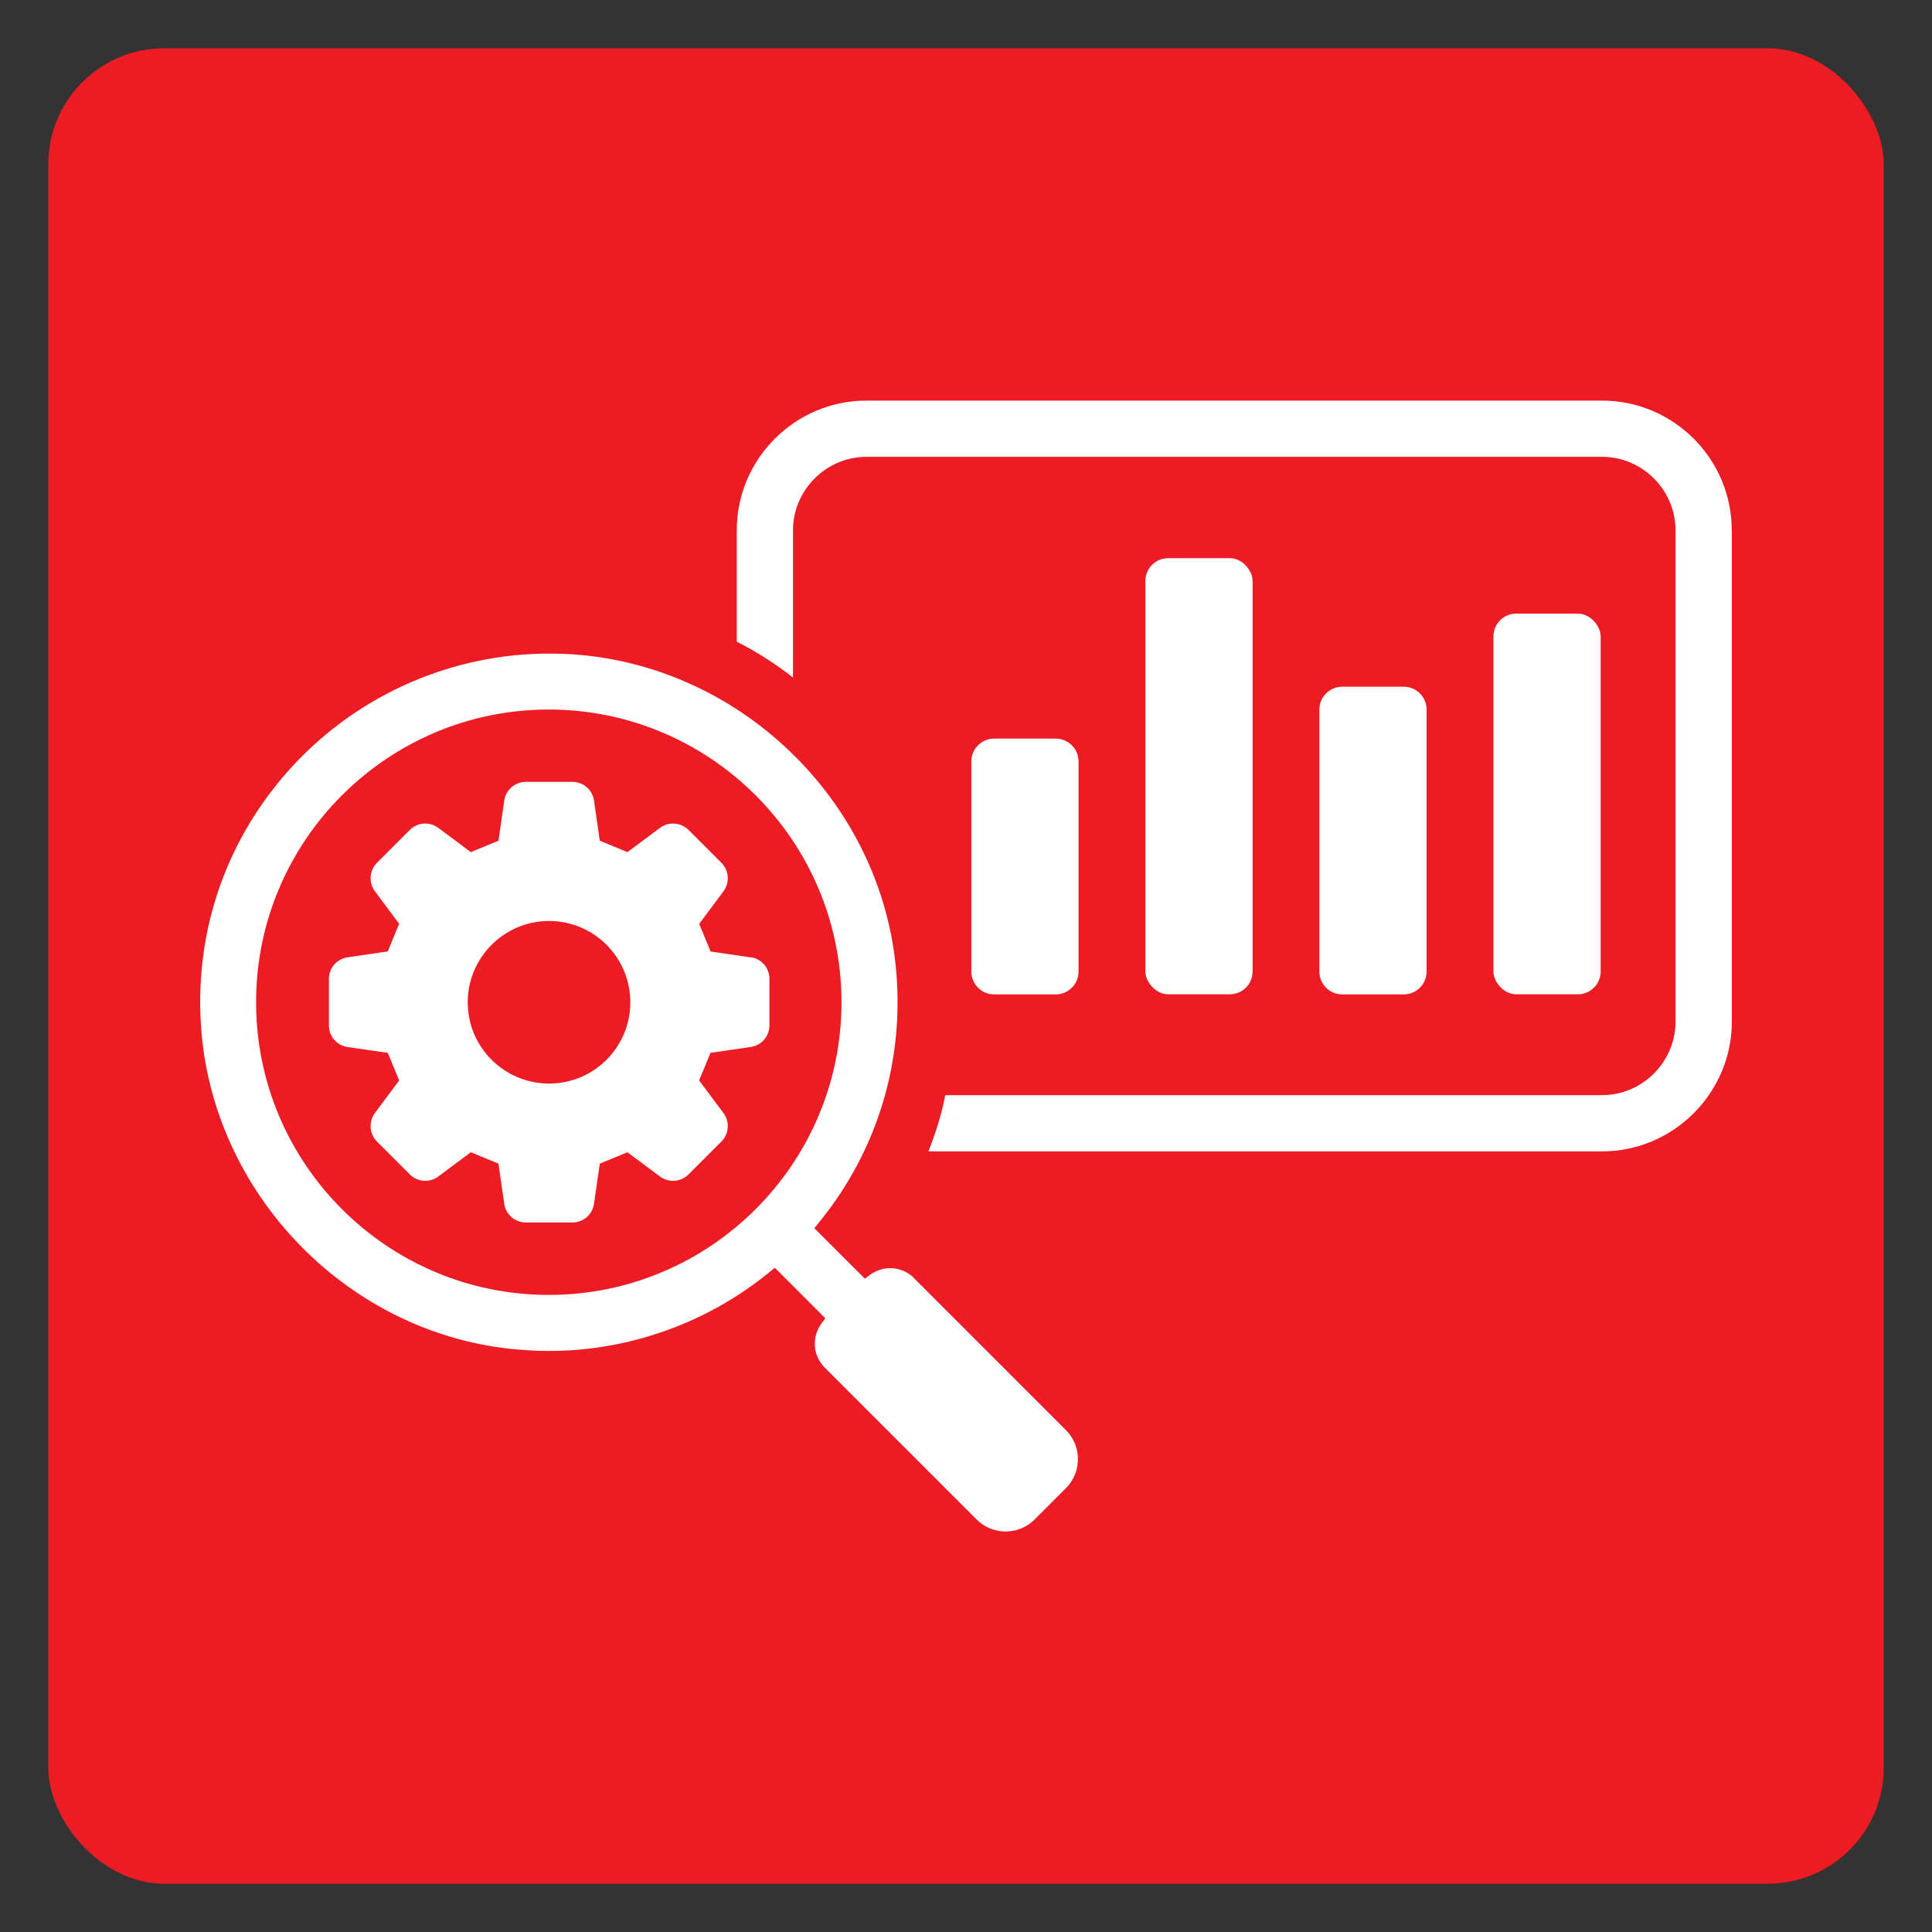 <?xml version="1.0" encoding="UTF-8"?><svg id="Layer_1" xmlns="http://www.w3.org/2000/svg" viewBox="0 0 200 200"><rect x="0" y="0" width="200" height="200" fill="#333333" stroke="none"/><defs><style>.cls-1{fill:#ed1c24;}.cls-2{fill:#fff;}</style></defs><rect class="cls-1" x="5" y="5" width="190" height="190" rx="12" ry="12"/><path class="cls-2" d="M179.28,54.9v50.86c0,7.35-6.03,13.43-13.43,13.43h-69.74c.74-1.9,1.37-3.81,1.74-5.82h67.99c4.18,0,7.61-3.44,7.61-7.61v-50.86c0-4.18-3.44-7.61-7.61-7.61h-76.14c-4.18,0-7.61,3.44-7.61,7.61v15.23c-1.85-1.43-3.81-2.7-5.82-3.7v-11.53c0-7.4,6.03-13.43,13.43-13.43h76.14c7.4,0,13.43,6.03,13.43,13.43Z"/><path class="cls-2" d="M102.91,76.46h6.38c1.3,0,2.36,1.06,2.36,2.36v21.76c0,1.3-1.06,2.36-2.36,2.36h-6.38c-1.3,0-2.36-1.06-2.36-2.36v-21.76c0-1.3,1.06-2.36,2.36-2.36Z"/><rect class="cls-2" x="118.57" y="57.78" width="11.1" height="45.15" rx="2.36" ry="2.36"/><rect class="cls-2" x="154.6" y="63.52" width="11.1" height="39.41" rx="2.36" ry="2.36"/><path class="cls-2" d="M138.94,71.09h6.38c1.3,0,2.36,1.06,2.36,2.36v27.13c0,1.3-1.06,2.36-2.36,2.36h-6.38c-1.3,0-2.36-1.06-2.36-2.36v-27.13c0-1.3,1.06-2.36,2.36-2.36Z"/><path class="cls-2" d="M94.63,132.31c-.66-.66-1.54-1.03-2.47-1.03-.76,0-1.49.24-2.11.7l-.52.39-5.23-5.23.43-.53c6.19-7.55,9.02-17.08,7.97-26.85-1.84-17.09-16.19-30.85-33.37-32.02-.84-.06-1.68-.08-2.51-.08-9.95,0-19.56,4.18-26.37,11.47-6.9,7.39-10.33,17.02-9.64,27.13,1.17,17.18,14.93,31.53,32.02,33.37,1.33.14,2.67.22,4,.22,8.3,0,16.42-2.91,22.85-8.18l.53-.43,5.23,5.23-.39.52c-1.05,1.42-.91,3.34.33,4.59l15.72,15.72c.8.8,1.87,1.24,3,1.24s2.2-.44,3-1.24l3.25-3.25c1.65-1.66,1.65-4.35,0-6l-15.72-15.72ZM56.81,134.05c-16.71,0-30.3-13.59-30.3-30.3s13.59-30.3,30.3-30.3,30.3,13.59,30.3,30.3-13.59,30.3-30.3,30.3Z"/><path class="cls-2" d="M77.72,99.11l-4.16-.61c-.52-1.26-.66-1.59-1.18-2.86l2.51-3.37c.67-.9.58-2.15-.21-2.95l-3.41-3.41c-.79-.79-2.05-.88-2.95-.21l-3.37,2.51c-1.26-.52-1.6-.66-2.86-1.18l-.6-4.16c-.16-1.11-1.11-1.93-2.23-1.93h-4.83c-1.12,0-2.07.82-2.23,1.93l-.6,4.16c-1.26.52-1.6.66-2.86,1.18l-3.37-2.51c-.9-.67-2.15-.58-2.94.21l-3.41,3.41c-.79.79-.88,2.04-.21,2.94l2.51,3.37c-.52,1.26-.66,1.6-1.18,2.86l-4.16.61c-1.11.16-1.93,1.11-1.93,2.23v4.83c0,1.12.82,2.07,1.93,2.23l4.16.6c.52,1.26.66,1.6,1.18,2.86l-2.51,3.37c-.67.9-.58,2.16.21,2.95l3.41,3.41c.79.79,2.05.88,2.94.21l3.37-2.51c1.26.52,1.6.66,2.86,1.18l.6,4.16c.16,1.11,1.11,1.93,2.23,1.93h4.83c1.12,0,2.07-.82,2.23-1.93l.6-4.16c1.26-.52,1.6-.66,2.86-1.18l3.37,2.51c.9.67,2.15.58,2.95-.21l3.41-3.41c.79-.79.88-2.05.21-2.95l-2.52-3.38c.52-1.26.66-1.59,1.18-2.85l4.17-.61c1.11-.16,1.93-1.11,1.93-2.23v-4.83c0-1.12-.82-2.07-1.93-2.23ZM56.84,112.17c-4.65,0-8.42-3.77-8.42-8.41s3.77-8.42,8.42-8.42,8.41,3.77,8.41,8.42-3.77,8.41-8.41,8.41Z"/></svg>